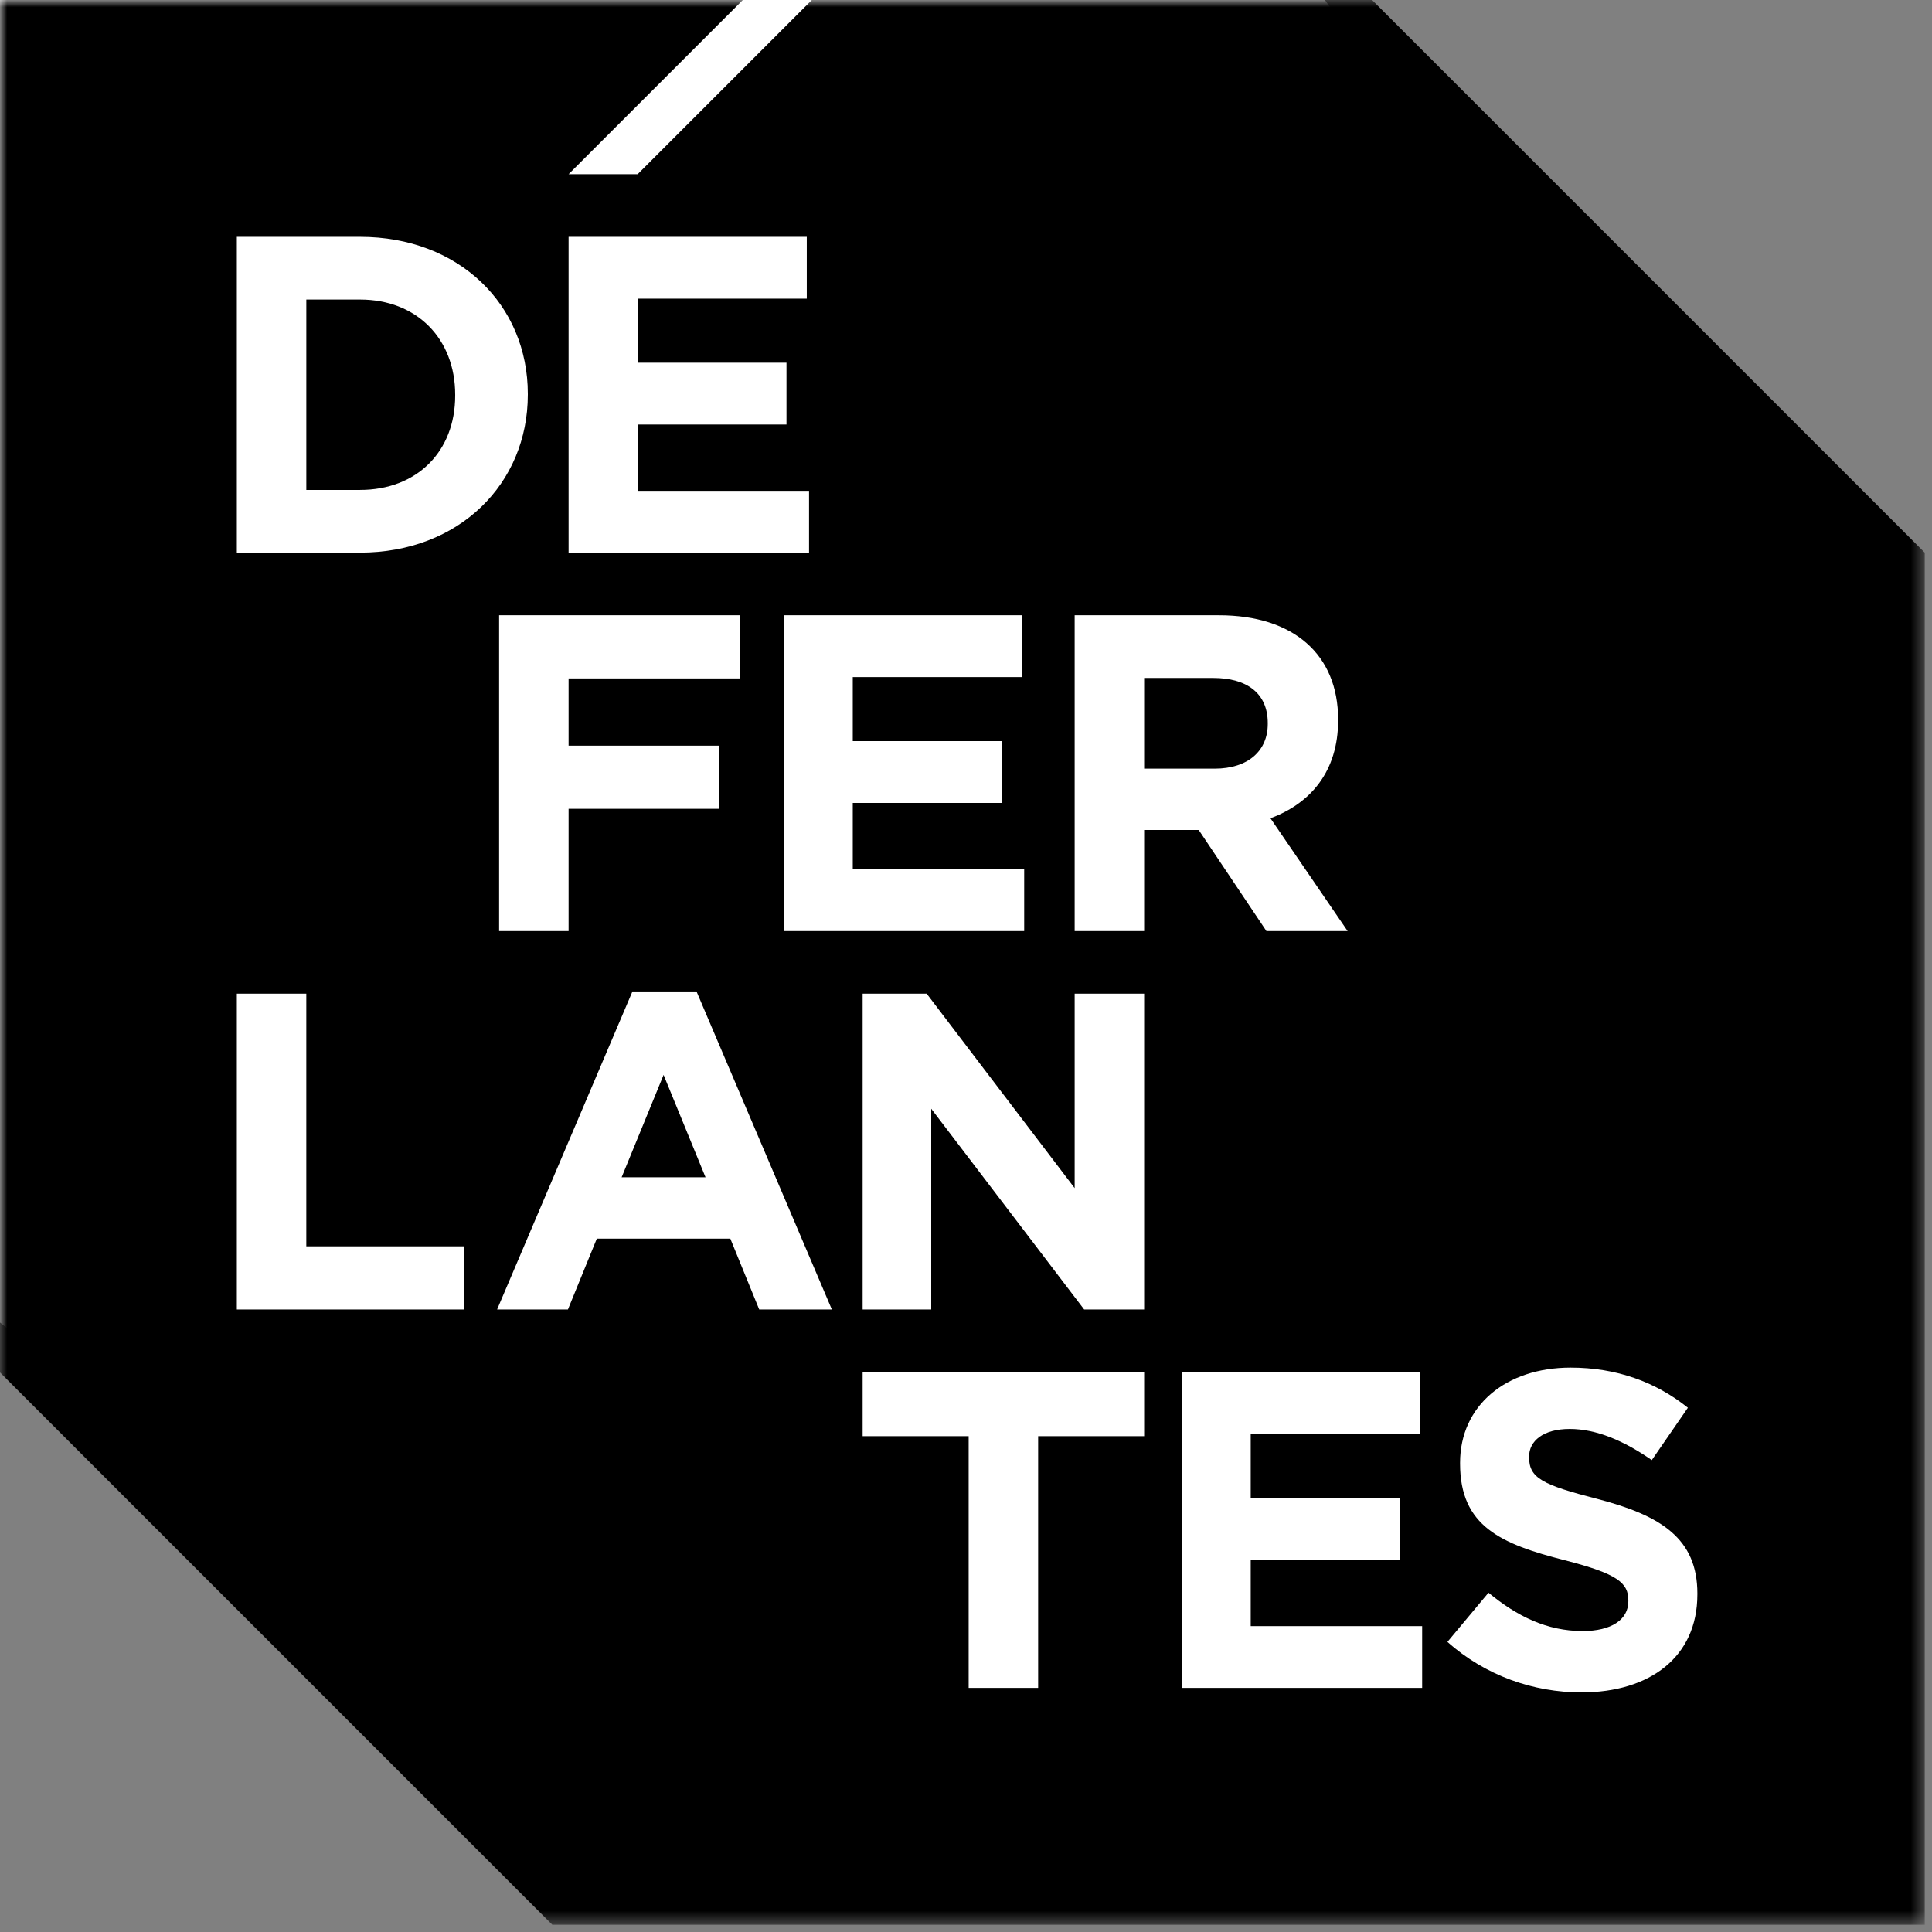 <?xml version="1.0" encoding="UTF-8" standalone="no"?>
<svg width="136px" height="136px" viewBox="0 0 136 136" version="1.1" xmlns="http://www.w3.org/2000/svg" xmlns:xlink="http://www.w3.org/1999/xlink">
    <rect x="0" y="0" width="136" height="136" fill="#808080" stroke="none"/>
    <!-- Generator: Sketch 3.7.1 (28215) - http://www.bohemiancoding.com/sketch -->
    <title>logo_deferlantes copy</title>
    <desc>Created with Sketch.</desc>
    <defs>
        <rect id="path-1" x="0" y="0" width="135.49" height="135.49"></rect>
        <rect id="path-3" x="0" y="0" width="135.49" height="135.49"></rect>
        <rect id="path-5" x="0" y="0" width="135.49" height="135.49"></rect>
        <rect id="path-7" x="0" y="0" width="135.49" height="135.49"></rect>
    </defs>
    <g id="Page-1" stroke="none" stroke-width="1" fill="none" fill-rule="evenodd">
        <g id="logo_deferlantes-copy">
            <g id="Group">
                <polygon id="Rectangle-5" fill="#FFFFFF" points="0 93.095 0 0 93.265 0 107.975 20.357 133 40.532 133 133 40.054 133 22.967 111.663"></polygon>
                <g id="Clipped">
                    <mask id="mask-2" fill="white">
                        <use xlink:href="#path-1"></use>
                    </mask>
                    <g id="SVGID_1_"></g>
                    <path d="M25.342,21.086 L21.563,21.086 L21.563,34.488 L25.342,34.488 C29.343,34.488 32.042,31.788 32.042,27.85 L32.042,27.787 C32.042,23.849 29.343,21.086 25.342,21.086" id="Shape" fill="#000000" mask="url(#mask-2)"></path>
                </g>
                <g id="Clipped">
                    <mask id="mask-4" fill="white">
                        <use xlink:href="#path-3"></use>
                    </mask>
                    <g id="SVGID_1_"></g>
                    <path d="M89.242,50.964 L89.242,50.9 C89.242,48.805 87.781,47.724 85.398,47.724 L80.54,47.724 L80.54,54.108 L85.494,54.108 C87.876,54.108 89.242,52.837 89.242,50.964" id="Shape" fill="#000000" mask="url(#mask-4)"></path>
                </g>
                <g id="Clipped">
                    <mask id="mask-6" fill="white">
                        <use xlink:href="#path-5"></use>
                    </mask>
                    <g id="SVGID_1_"></g>
                    <polygon id="Shape" fill="#000000" mask="url(#mask-6)" points="43.758 82.874 49.665 82.874 46.712 75.665"></polygon>
                </g>
                <g id="Clipped">
                    <mask id="mask-8" fill="white">
                        <use xlink:href="#path-7"></use>
                    </mask>
                    <g id="SVGID_1_"></g>
                    <path d="M96.587,0 L57.147,0 L44.884,12.263 L40.025,12.263 L52.289,0 L0,0 L0,96.611 L38.877,135.489 L135.488,135.489 L135.488,38.902 L96.587,0 L96.587,0 Z M70.509,52.171 L70.509,56.521 L60.029,56.521 L60.029,61.19 L72.096,61.19 L72.096,65.54 L55.17,65.54 L55.17,43.311 L71.937,43.311 L71.937,47.661 L60.029,47.661 L60.029,52.171 L70.509,52.171 L70.509,52.171 Z M40.025,16.672 L56.792,16.672 L56.792,21.023 L44.883,21.023 L44.883,25.532 L55.363,25.532 L55.363,29.883 L44.883,29.883 L44.883,34.551 L56.951,34.551 L56.951,38.902 L40.025,38.902 L40.025,16.672 L40.025,16.672 Z M50.632,52.488 L50.632,56.934 L40.025,56.934 L40.025,65.54 L35.134,65.54 L35.134,43.311 L52.061,43.311 L52.061,47.756 L40.025,47.756 L40.025,52.488 L50.632,52.488 L50.632,52.488 Z M32.646,92.178 L16.672,92.178 L16.672,69.949 L21.562,69.949 L21.562,87.733 L32.645,87.733 L32.645,92.178 L32.646,92.178 Z M25.342,38.902 L16.672,38.902 L16.672,16.672 L25.342,16.672 C32.328,16.672 37.155,21.467 37.155,27.723 L37.155,27.787 C37.155,34.043 32.329,38.902 25.342,38.902 L25.342,38.902 Z M53.443,92.178 L51.411,87.194 L42.011,87.194 L39.979,92.178 L34.993,92.178 L44.52,69.79 L49.029,69.79 L58.556,92.178 L53.443,92.178 L53.443,92.178 Z M80.54,101.096 L73.078,101.096 L73.078,118.818 L68.187,118.818 L68.187,101.096 L60.724,101.096 L60.724,96.587 L80.54,96.587 L80.54,101.096 L80.54,101.096 Z M80.54,92.178 L76.316,92.178 L65.552,78.047 L65.552,92.178 L60.724,92.178 L60.724,69.949 L65.233,69.949 L75.649,83.636 L75.649,69.949 L80.54,69.949 L80.54,92.178 L80.54,92.178 Z M80.54,65.54 L75.649,65.54 L75.649,43.311 L85.811,43.311 C91.051,43.311 94.195,46.074 94.195,50.646 L94.195,50.71 C94.195,54.298 92.258,56.553 89.431,57.601 L94.862,65.54 L89.146,65.54 L84.383,58.427 L80.54,58.427 L80.54,65.54 L80.54,65.54 Z M100.11,118.817 L83.184,118.817 L83.184,96.587 L99.952,96.587 L99.952,100.939 L88.042,100.939 L88.042,105.448 L98.522,105.448 L98.522,109.799 L88.042,109.799 L88.042,114.467 L100.11,114.467 L100.11,118.817 L100.11,118.817 Z M119.483,112.243 C119.483,116.657 116.117,119.134 111.321,119.134 C107.955,119.134 104.557,117.959 101.889,115.578 L104.78,112.116 C106.78,113.766 108.876,114.815 111.416,114.815 C113.417,114.815 114.624,114.021 114.624,112.718 L114.624,112.656 C114.624,111.417 113.862,110.782 110.146,109.83 C105.668,108.687 102.779,107.448 102.779,103.033 L102.779,102.97 C102.779,98.938 106.018,96.271 110.559,96.271 C113.799,96.271 116.562,97.287 118.816,99.096 L116.275,102.781 C114.306,101.415 112.369,100.589 110.495,100.589 C108.622,100.589 107.638,101.447 107.638,102.527 L107.638,102.589 C107.638,104.05 108.592,104.527 112.433,105.511 C116.943,106.686 119.484,108.305 119.484,112.18 L119.484,112.243 L119.483,112.243 Z" id="Shape" fill="#000000" mask="url(#mask-8)"></path>
                </g>
            </g>
        </g>
    </g>
</svg>